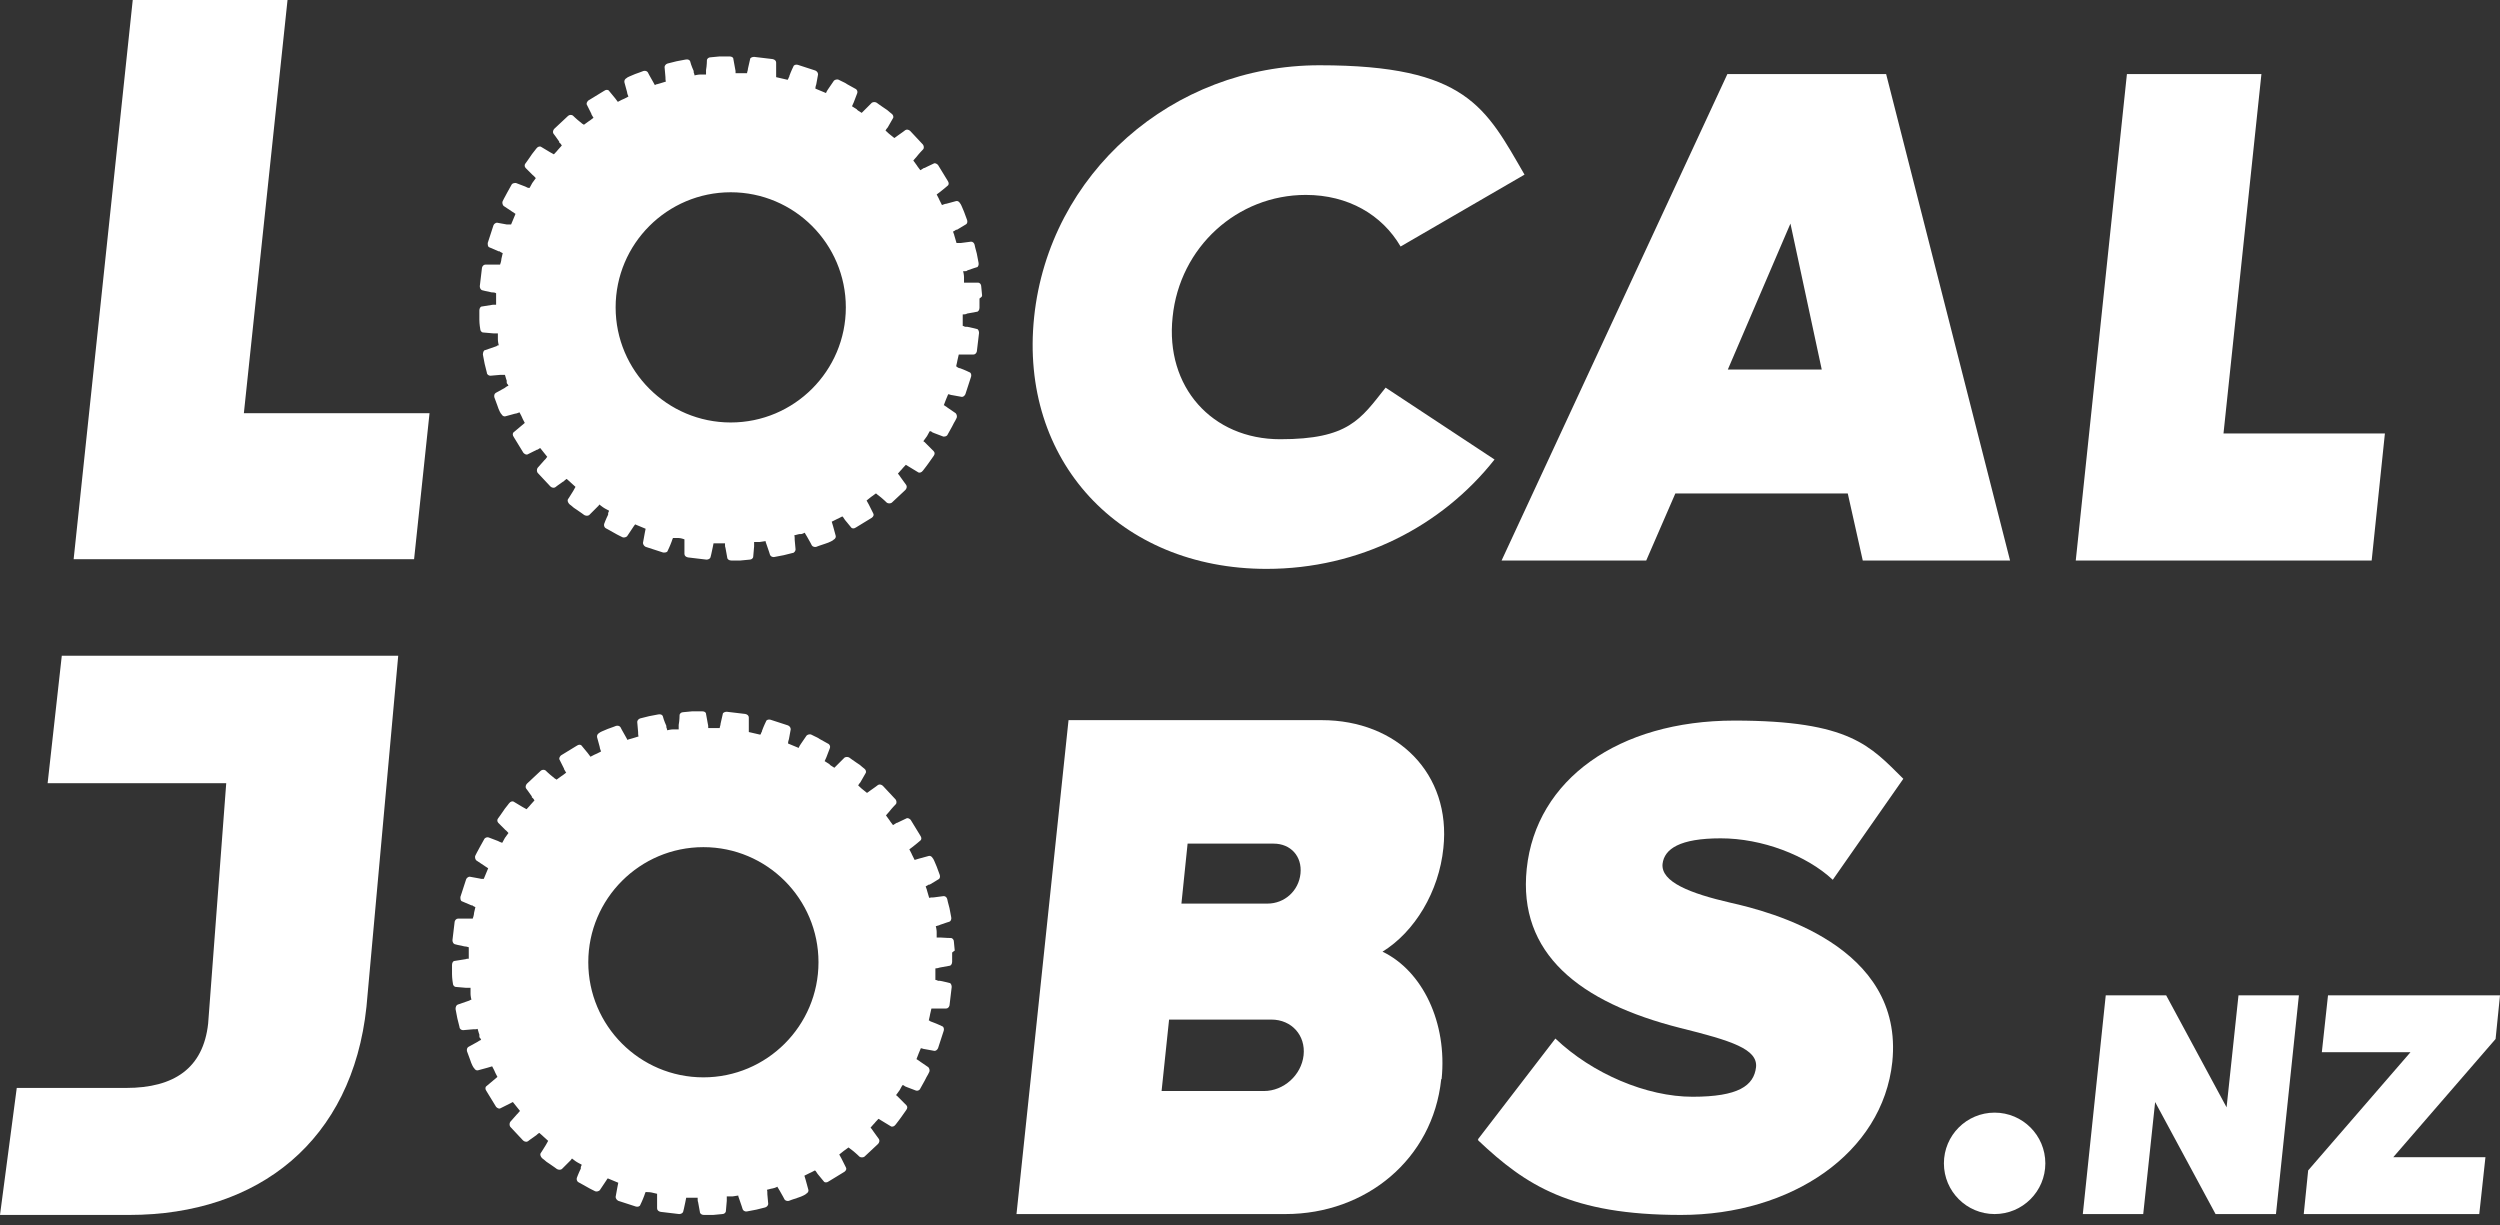 <svg xmlns="http://www.w3.org/2000/svg" viewBox="0 0 566.9 277.8"><rect x="0" y="0" width="566.9" height="277.8" fill="#333333" stroke="none"/><defs><style> .cls-1 { fill: #fff; } </style></defs><g><g id="Layer_1"><g id="Layer_1-2" data-name="Layer_1"><g><g><path class="cls-1" d="M216.5,215.6l-.2-2.1c0-.4-.3-.8-.7-.8,0,0-1.1,0-2.2-.1h-1v-1.3s0-.5-.2-1.3c.1,0,.3,0,.4-.1.2,0,.4-.1.6-.2,1.1-.4,2.1-.7,2.1-.7.3-.1.5-.6.4-1l-.4-2.1c-.3-1-.5-2-.5-2-.1-.4-.4-.7-.8-.7l-2.3.3c-.4,0-.7,0-1,.1l-.5-1.7c0-.2-.2-.5-.3-.9.2-.1.5-.3.7-.4h.2c1-.6,2-1.2,2-1.2.4-.2.4-.7.3-1l-.7-1.9c-.4-1-.8-1.9-.9-1.9-.2-.4-.6-.6-.9-.5,0,0-1.1.3-2.2.6-.3.1-.7.2-1,.3l-.6-1.2s-.2-.5-.6-1.2c.3-.2.5-.4.8-.6.9-.7,1.7-1.4,1.7-1.4.3-.2.3-.7,0-1.1l-2.2-3.6c-.3-.3-.7-.5-1-.3,0,0-1,.5-2.1,1h-.1c-.3.2-.5.3-.8.5-.5-.6-.8-1.1-.8-1.1,0,0-.3-.4-.8-1.1.2-.2.4-.5.7-.8.7-.9,1.5-1.7,1.5-1.7.3-.3.2-.8,0-1.1l-2.9-3.1c-.3-.3-.8-.4-1.1-.2,0,0-.9.7-1.8,1.3-.3.2-.5.4-.7.5h0c-.6-.5-1-.8-1-.8,0,0-.4-.3-1-.9.1-.2.3-.5.5-.7l1.2-2.1c.2-.3,0-.8-.3-1l-.5-.4c-.3-.3-.7-.6-1.2-.9-.9-.6-1.7-1.2-1.7-1.2-.3-.2-.8-.2-1.1,0l-1.6,1.6-.5.5-.2.2c-.7-.4-1.1-.7-1.1-.8l-1.1-.7c.1-.3.3-.6.4-.9.4-1,.8-2.1.8-2.1.1-.3,0-.8-.5-1,0,0-.9-.5-1.8-1-.4-.3-.9-.5-1.3-.7l-.6-.3c-.4-.2-.9,0-1.1.2,0,0-.6.9-1.3,1.9-.2.3-.4.6-.5.9-.7-.3-1.2-.5-1.2-.5,0,0-.5-.2-1.2-.5h0c0-.4.1-.7.2-1l.4-2.2c0-.4-.2-.7-.6-.9l-4-1.3c-.4-.1-.9,0-1,.4,0,0-.5,1-.9,2.1,0,.2-.1.3-.2.5,0,.1-.1.3-.2.4-.8-.2-1.3-.3-1.3-.3,0,0-.5-.1-1.3-.3v-3.3c0-.4-.3-.7-.8-.8l-4.2-.5c-.4,0-.9.2-.9.5l-.5,2.2c0,.4-.2.7-.2,1h-2.6c0-.4,0-.7-.1-1l-.4-2.2c0-.4-.4-.6-.9-.6h-2.2l-2.1.2c-.4,0-.8.3-.8.7,0,0,0,1.1-.2,2.2v1h-1.3s-.5,0-1.3.2c0-.2-.1-.4-.2-.7v-.3c-.5-1.1-.8-2.1-.8-2.2-.1-.3-.5-.5-1-.4,0,0-1,.2-2.1.4l-2,.5c-.4.1-.7.5-.7.8l.2,2.3c0,.3,0,.7.1,1l-1.3.4-.7.2c-.2,0-.3.1-.5.2-.2-.3-.3-.6-.5-.9-.6-1-1.1-2-1.1-2-.2-.3-.6-.4-1-.3,0,0-1,.4-1.9.7-1,.4-1.9.8-1.9.9-.4.2-.6.6-.5,1,0,0,.3,1.1.6,2.2,0,.3.2.7.3,1-.7.4-1.2.6-1.2.6,0,0-.5.2-1.2.6-.2-.3-.4-.5-.6-.8l-1.4-1.7c-.2-.3-.7-.3-1.1,0l-3.6,2.2c-.3.3-.5.7-.3,1l1,2c0,.2.2.4.3.6,0,.1.1.2.2.3-.6.5-1.1.8-1.1.8,0,0-.4.3-1.1.8,0,0-.2-.2-.3-.2-.2-.1-.3-.3-.5-.4-.9-.7-1.7-1.5-1.7-1.5-.3-.2-.8-.2-1.1.1l-3.1,2.9c-.3.3-.4.8-.2,1.1,0,0,.7.9,1.3,1.8v.2c.3.2.5.5.6.7l-.9,1s-.3.4-.9,1c-.3-.2-.6-.3-.9-.5-1-.6-2-1.2-2-1.2-.3-.2-.8,0-1,.3,0,0-.2.2-.4.5-.2.3-.6.7-.9,1.2-.6.9-1.2,1.7-1.2,1.7-.3.3-.3.8,0,1.1,0,0,.8.8,1.6,1.6.3.2.5.5.7.7l-.8,1.1-.6,1.1s-.2,0-.3-.1c-.2,0-.4-.2-.7-.3l-2.1-.8c-.3-.1-.8,0-1,.4l-1,1.8c-.3.5-.5,1-.7,1.3l-.3.6c-.2.4,0,.9.2,1.1l2.7,1.8c-.3.7-.5,1.2-.5,1.2,0,0-.2.5-.5,1.2h-.3c-.2,0-.4,0-.7-.1l-2.2-.4h0c-.3,0-.7.3-.8.6l-1.3,4c0,.4,0,.9.4,1l2.1.9h.2c.2.2.5.3.7.4-.2.8-.3,1.3-.3,1.3,0,0,0,.5-.3,1.3h-3.3c-.4,0-.7.3-.8.7l-.5,4.2c0,.4.2.8.5.9,0,0,1.1.3,2.2.5.3,0,.7.1,1,.2v2.6c-.2,0-.5,0-.7.1l-2.5.4c-.4,0-.6.5-.6.9v2.1c0,1,.2,2.1.2,2.1,0,.4.3.8.7.8l2.3.2h1v1.4s0,.5.2,1.3c-.2,0-.3.1-.5.2l-2.6.9c-.3.1-.5.5-.5,1,0,0,.2,1,.4,2.1l.5,2c0,.4.4.7.8.7l2.3-.2h.3c.3,0,.5,0,.7-.1.2.8.4,1.3.4,1.3,0,0,0,.1,0,.4,0,.1,0,.3.2.4l.2.4c-.3.1-.6.3-.9.5l-2,1.1c-.3.2-.4.6-.3,1l.7,1.9c.3,1,.8,1.9.9,1.9.2.4.6.6.9.5l2.2-.6c.3-.1.7-.2,1-.3.4.7.6,1.2.6,1.2,0,0,.2.5.6,1.2l-2.5,2.1c-.3.2-.3.7,0,1.1l2.2,3.6c.3.3.7.5,1,.3l2-1c.3-.1.5-.3.8-.4h0c.5.6.8,1,.8,1,0,0,.3.4.8,1,0,.1-.3.3-.4.5l-.3.3c-.7.8-1.5,1.7-1.5,1.7-.2.3-.2.8,0,1.1l2.9,3.1c.3.3.8.4,1.1.2,0,0,.9-.7,1.8-1.3.2-.1.3-.3.5-.4,0,0,.2-.2.3-.2.6.5,1,.9,1,.9l1,.9c-.2.3-.3.6-.5.9-.6,1-1.2,1.9-1.2,1.9-.2.3,0,.8.3,1.1,0,0,.2.2.5.4.3.3.7.6,1.2.9.9.6,1.7,1.2,1.7,1.2.4.2.8.2,1.1,0,0,0,.8-.8,1.6-1.6l.4-.4c.1-.1.2-.3.3-.4.6.5,1.1.8,1.1.8,0,0,.5.3,1.1.6,0,.2-.2.4-.2.6v.3c-.5,1-.9,2.1-.9,2.1-.1.3,0,.8.4,1,0,0,.9.5,1.8,1,.5.3.9.5,1.3.7.4.2.6.3.6.3.4.2.9,0,1.1-.2l1.6-2.4c0-.1.2-.2.2-.3.7.3,1.2.5,1.2.5,0,0,.5.2,1.2.5l-.2,1-.4,2.2c0,.3.2.7.6.9l4,1.3c.4.1.9,0,1-.4,0,0,.5-1,.9-2.1.1-.3.2-.6.3-.8h0c.8,0,1.3.1,1.3.1,0,0,.5.1,1.3.3v3.3c0,.4.3.7.8.8l4.2.5c.4,0,.8-.2.9-.5,0,0,.3-1.1.5-2.2l.2-1h2.6v.3c0,.2,0,.5.1.7l.4,2.2c0,.4.4.7.9.7h2.1l2.1-.2c.4,0,.8-.3.8-.7l.2-2.3v-1h1.3l1.3-.2c0,.3.2.6.3,1,.4,1.1.7,2.1.7,2.1.1.3.5.6,1,.5l2.1-.4,2-.5c.4-.1.7-.5.7-.8,0,0-.1-1.1-.2-2.2v-.2c0-.3,0-.6-.1-.8.7-.2,1.2-.3,1.2-.3,0,0,.2,0,.4-.1.2,0,.5-.2.8-.3h0c0,.1.1.3.2.4l.3.5c.6,1,1.1,2,1.1,2,.2.3.7.4,1,.3,0,0,1-.4,2-.7,1-.3,1.9-.8,1.9-.9.4-.2.6-.6.5-.9l-.6-2.2c-.1-.3-.2-.7-.3-1l1.2-.6s.5-.2,1.2-.6l.2.2c.1.2.3.4.4.6l1.4,1.7c.2.3.7.3,1.1,0l3.6-2.2c.4-.3.5-.7.3-1l-1-2-.5-.9c.6-.5,1-.8,1-.8l1.1-.8c.1.1.3.2.4.3l.4.3c.9.7,1.7,1.5,1.7,1.5.3.2.8.2,1.1,0l3.1-2.9c.3-.3.4-.8.2-1.1l-1.3-1.8c-.2-.3-.4-.6-.6-.8.5-.6.9-1,.9-1,0,0,.3-.4.9-1l2.8,1.7c.3.2.8,0,1-.3,0,0,.2-.2.4-.5s.5-.6.9-1.2l1.2-1.7c.3-.4.3-.8,0-1.1l-1.6-1.6-.5-.5s-.2-.1-.2-.2c.5-.7.8-1.1.8-1.1l.6-1.1h.3c.2.2.4.3.7.4,1.1.4,2.1.8,2.1.8.3.1.8,0,1-.5l1-1.8c.3-.6.5-1,.7-1.3l.3-.6c.2-.4,0-.9-.2-1.1,0,0-.9-.6-1.9-1.3-.2-.2-.5-.3-.7-.5h-.1c.3-.8.5-1.3.5-1.3,0,0,.2-.5.5-1.2h0c.3,0,.6.2.9.2,1.1.2,2.2.4,2.2.4h0c.3,0,.6-.2.8-.6l1.3-4c.1-.4,0-.9-.4-1,0,0-1-.5-2.1-.9-.3-.1-.6-.2-.8-.4h-.1c.2-.8.3-1.4.3-1.4,0,0,.1-.5.3-1.3h3.3c.4,0,.7-.3.8-.7l.5-4.2c0-.4-.2-.9-.5-.9,0,0-1.1-.3-2.2-.5h-.4c-.2-.1-.4-.2-.6-.2v-2.6c.3,0,.7-.1,1-.2l2.2-.4c.3,0,.6-.4.6-.9v-2.1l.5-.4ZM159.5,244.3c-14.4,0-26.1-11.7-26.1-26.1s11.7-26.1,26.1-26.1,26.1,11.7,26.1,26.1-11.7,26.1-26.1,26.1Z"></path><g><g><path class="cls-1" d="M521.3,225.7l-5.2,49.6h-13.7l-13.7-25.4-2.7,25.4h-13.7l5.2-49.6h13.7l13.7,25.4,2.7-25.4h13.7Z"></path><path class="cls-1" d="M563.6,262.4l-1.4,12.9h-39.8l1-9.9,23.2-26.8h-20.1l1.4-12.9h39l-1,9.9-23.2,26.8h20.9,0Z"></path></g><circle class="cls-1" cx="452.3" cy="263.8" r="11.5"></circle></g><path class="cls-1" d="M326.8,244.8c-1.9,18-17,30.5-35.3,30.5h-61l11.8-112h57.4c17.2,0,29.4,12.2,27.6,29-1,9.9-6.5,19-13.8,23.5,9.1,4.4,14.7,16.1,13.4,28.9h-.1ZM269.3,191.3l-1.4,13.6h19.5c3.9,0,7.1-2.9,7.5-6.8.4-3.9-2.2-6.8-6.1-6.8h-19.5ZM295.6,239.3c.5-4.5-2.7-8.1-7.3-8.1h-23.2l-1.7,16.2h23.2c4.5,0,8.5-3.6,9-8.1h0Z"></path><path class="cls-1" d="M335.1,258.4l17.6-22.9c8.4,8,20.7,13.2,31.1,13.2s13.9-2.5,14.4-6.7c.4-4.1-5.5-6-17.2-8.9-22.9-5.8-36.8-16.9-34.8-36.1,2.1-20.2,20.8-33.6,47.1-33.6s30.8,5.8,38.3,13.2l-16,22.9c-6-5.6-16.1-9.4-25.4-9.4s-12.8,2.4-13.2,5.8c-.4,4.1,6.3,6.7,15.4,8.8,8.9,2,39.4,9.7,36.7,36.1-2.2,20.7-22.9,34.7-47.9,34.7s-35.2-6.7-46-16.9v-.2Z"></path><path class="cls-1" d="M14,148.8l-3.2,28.8h40.5l-4.1,54.5c-1.1,10.1-7.7,14.6-18.6,14.6H3.8L0,275.5h29.3c29.4,0,50.6-16.9,53.8-47.2l7.2-79.6H14Z"></path></g><g><path class="cls-1" d="M222.7,67l-.2-2.1c0-.4-.3-.8-.7-.8,0,0-1.1,0-2.2,0h-1v-1.3s0-.5-.2-1.3c.1,0,.3,0,.4,0,.2,0,.4,0,.6-.2,1.1-.4,2.1-.7,2.1-.7.3,0,.5-.6.4-1l-.4-2.1c-.3-1-.5-2-.5-2-.1-.4-.4-.7-.8-.7l-2.3.3c-.4,0-.7,0-1,0l-.5-1.7c0-.2-.2-.5-.3-.9.2,0,.5-.3.7-.4h.2c1-.6,2-1.2,2-1.2.4-.2.4-.7.3-1l-.7-1.9c-.4-1-.8-1.9-.9-1.9-.2-.4-.6-.6-.9-.5,0,0-1.1.3-2.2.6-.3,0-.7.2-1,.3l-.6-1.2s-.2-.5-.6-1.2c.3-.2.5-.4.8-.6.9-.7,1.7-1.4,1.7-1.4.3-.2.3-.7,0-1.1l-2.2-3.6c-.3-.3-.7-.5-1-.3,0,0-1,.5-2.1,1h-.1c-.3.2-.5.3-.8.5-.5-.6-.8-1.1-.8-1.1,0,0-.3-.4-.8-1.1.2-.2.4-.5.7-.8.7-.9,1.5-1.7,1.5-1.7.3-.3.2-.8,0-1.1l-2.9-3.1c-.3-.3-.8-.4-1.1-.2,0,0-.9.7-1.8,1.3-.3.2-.5.4-.7.5h0c-.6-.5-1-.8-1-.8,0,0-.4-.3-1-.9.1-.2.3-.5.5-.7l1.2-2.1c.2-.3,0-.8-.3-1l-.5-.4c-.3-.3-.7-.6-1.2-.9-.9-.6-1.7-1.2-1.7-1.2-.3-.2-.8-.2-1.1,0l-1.6,1.6c-.2.2-.3.3-.5.5l-.2.2c-.7-.4-1.1-.7-1.1-.8l-1.1-.7c.1-.3.3-.6.4-.9.4-1,.8-2.1.8-2.1.1-.3,0-.8-.5-1,0,0-.9-.5-1.8-1-.4-.3-.9-.5-1.3-.7-.4-.2-.6-.3-.6-.3-.4-.2-.9,0-1.1.2,0,0-.6.9-1.3,1.9-.2.3-.4.6-.5.9-.7-.3-1.2-.5-1.2-.5,0,0-.5-.2-1.2-.5h0c0-.4.1-.7.2-1l.4-2.2c0-.4-.2-.7-.6-.9l-4-1.3c-.4-.1-.9,0-1,.4,0,0-.5,1-.9,2.1,0,.2-.1.3-.2.5,0,.1-.1.3-.2.4-.8-.2-1.3-.3-1.3-.3,0,0-.5-.1-1.3-.3v-3.3c0-.4-.3-.7-.8-.8l-4.2-.5c-.4,0-.9.2-.9.5l-.5,2.2c0,.4-.2.7-.2,1h-2.6c0-.4,0-.7-.1-1l-.4-2.2c0-.4-.4-.6-.9-.6h-2.2l-2.1.2c-.4,0-.8.3-.8.7,0,0,0,1.1-.2,2.2v1h-1.3s-.5,0-1.3.2c0-.2-.1-.4-.2-.7v-.3c-.5-1.1-.8-2.1-.8-2.2-.1-.3-.5-.5-1-.4,0,0-1,.2-2.1.4l-2,.5c-.4.1-.7.5-.7.8l.2,2.3c0,.3,0,.7.1,1l-1.3.4-.7.2c-.2,0-.3.1-.5.2-.2-.3-.3-.6-.5-.9-.6-1-1.1-2-1.1-2-.2-.3-.6-.4-1-.3,0,0-1,.4-1.9.7-1,.4-1.9.8-1.9.9-.4.2-.6.6-.5,1l.6,2.2c0,.3.2.7.3,1-.7.4-1.2.6-1.2.6,0,0-.5.2-1.2.6-.2-.3-.4-.5-.6-.8l-1.4-1.7c-.2-.3-.7-.3-1.1,0l-3.6,2.2c-.3.3-.5.7-.3,1l1,2c0,.2.2.4.3.6,0,.1.1.2.2.3-.6.5-1.1.8-1.1.8,0,0-.4.3-1.1.8,0,0-.2-.2-.3-.2-.2-.1-.3-.3-.5-.4-.9-.7-1.7-1.5-1.7-1.5-.3-.2-.8-.2-1.1.1l-3.1,2.9c-.3.3-.4.8-.2,1.1,0,0,.7.9,1.3,1.8v.2c.3.2.5.5.6.7l-.9,1s-.3.4-.9,1c-.3-.2-.6-.3-.9-.5-1-.6-2-1.2-2-1.2-.3-.2-.8,0-1,.3,0,0-.2.2-.4.5-.2.3-.6.7-.9,1.2-.6.9-1.2,1.7-1.2,1.7-.3.3-.3.8,0,1.1,0,0,.8.8,1.6,1.6.3.2.5.5.7.7l-.8,1.1-.6,1.1s-.2,0-.3,0c-.2,0-.4-.2-.7-.3l-2.1-.8c-.3,0-.8,0-1,.4l-1,1.8c-.3.5-.5,1-.7,1.3-.2.4-.3.6-.3.6-.2.4,0,.9.2,1.1l2.7,1.8c-.3.7-.5,1.2-.5,1.2,0,0-.2.5-.5,1.2h-.3c-.2,0-.4,0-.7,0l-2.2-.4h0c-.3,0-.7.3-.8.6l-1.3,4c0,.4,0,.9.4,1l2.1.9h.2c.2.2.5.3.7.4-.2.8-.3,1.3-.3,1.3,0,0,0,.5-.3,1.3h-3.3c-.4,0-.7.3-.8.7l-.5,4.2c0,.4.2.8.5.9,0,0,1.1.3,2.2.5.3,0,.7,0,1,.2v2.6c-.2,0-.5,0-.7,0l-2.5.4c-.4,0-.6.5-.6.9v2.1c0,1,.2,2.1.2,2.1,0,.4.3.8.7.8l2.3.2h1v1.4s0,.5.2,1.3c-.2,0-.3,0-.5.2l-2.6.9c-.3,0-.5.5-.5,1,0,0,.2,1,.4,2.1l.5,2c0,.4.4.7.8.7l2.3-.2h.3c.3,0,.5,0,.7,0,.2.8.4,1.3.4,1.3,0,0,0,0,0,.4,0,0,0,.3.2.4l.2.4c-.3,0-.6.3-.9.5l-2,1.1c-.3.2-.4.6-.3,1l.7,1.9c.3,1,.8,1.9.9,1.9.2.4.6.6.9.5,0,0,1.1-.3,2.2-.6.3,0,.7-.2,1-.3.4.7.6,1.2.6,1.2,0,0,.2.5.6,1.2l-2.5,2.1c-.3.2-.3.7,0,1.1l2.2,3.6c.3.3.7.5,1,.3l2-1c.3,0,.5-.3.8-.4h0c.5.6.8,1,.8,1,0,0,.3.4.8,1,0,0-.3.3-.4.5l-.3.3c-.7.8-1.5,1.7-1.5,1.7-.2.3-.2.8,0,1.1l2.9,3.1c.3.3.8.4,1.1.2,0,0,.9-.7,1.8-1.3.2,0,.3-.3.5-.4.1,0,.2-.2.3-.2.6.5,1,.9,1,.9l1,.9c-.2.3-.3.6-.5.9-.6,1-1.2,1.9-1.2,1.9-.2.3,0,.8.3,1.1,0,0,.2.2.5.4.3.3.7.6,1.2.9.9.6,1.7,1.2,1.7,1.2.4.2.8.2,1.1,0,0,0,.8-.8,1.6-1.6l.4-.4c.1,0,.2-.3.3-.4.6.5,1.1.8,1.1.8,0,0,.5.3,1.1.6,0,.2-.2.4-.2.6v.3c-.5,1-.9,2.1-.9,2.1-.1.3,0,.8.4,1,0,0,.9.5,1.8,1,.5.3.9.5,1.3.7l.6.3c.4.2.9,0,1.1-.2l1.6-2.4c0,0,.2-.2.2-.3.7.3,1.2.5,1.2.5,0,0,.5.2,1.2.5l-.2,1-.4,2.2c0,.3.2.7.6.9l4,1.3c.4,0,.9,0,1-.4,0,0,.5-1,.9-2.1.1-.3.2-.6.3-.8h0c.8,0,1.3,0,1.3,0,0,0,.5,0,1.3.3v3.3c0,.4.3.7.8.8l4.2.5c.4,0,.8-.2.9-.5,0,0,.3-1.1.5-2.2l.2-1h2.6v.3c0,.2,0,.5.1.7l.4,2.2c0,.4.4.7.9.7h2.1l2.1-.2c.4,0,.8-.3.8-.7l.2-2.3v-1h1.3l1.3-.2c0,.3.2.6.3,1,.4,1.1.7,2.1.7,2.1.1.3.5.6,1,.5l2.1-.4,2-.5c.4,0,.7-.5.7-.8,0,0-.1-1.1-.2-2.2v-.2c0-.3,0-.6-.1-.8.7-.2,1.2-.3,1.2-.3,0,0,.2,0,.4,0,.2,0,.5-.2.8-.3h0c0,0,.1.3.2.4l.3.5c.6,1,1.1,2,1.1,2,.2.3.7.4,1,.3,0,0,1-.4,2-.7,1-.3,1.9-.8,1.9-.9.4-.2.6-.6.5-.9l-.6-2.2c-.1-.3-.2-.7-.3-1l1.2-.6s.5-.2,1.2-.6l.2.2c.1.2.3.4.4.6l1.4,1.7c.2.3.7.3,1.1,0l3.6-2.2c.4-.3.5-.7.3-1l-1-2-.5-.9c.6-.5,1-.8,1-.8l1.1-.8c.1,0,.3.2.4.3l.4.3c.9.7,1.7,1.5,1.7,1.5.3.2.8.2,1.1,0l3.1-2.9c.3-.3.4-.8.2-1.1l-1.3-1.8c-.2-.3-.4-.6-.6-.8.5-.6.9-1,.9-1,0,0,.3-.4.9-1l2.8,1.7c.3.2.8,0,1-.3,0,0,.2-.2.4-.5s.5-.6.9-1.2l1.2-1.7c.3-.4.3-.8,0-1.1,0,0-.8-.8-1.6-1.6l-.5-.5s-.2,0-.2-.2c.5-.7.8-1.1.8-1.1l.6-1.1h.3c.2.2.4.3.7.4,1.1.4,2.1.8,2.1.8.3,0,.8,0,1-.5l1-1.8c.3-.6.5-1,.7-1.3.2-.4.3-.6.3-.6.2-.4,0-.9-.2-1.1,0,0-.9-.6-1.9-1.3-.2-.2-.5-.3-.7-.5h-.1c.3-.8.5-1.3.5-1.3,0,0,.2-.5.5-1.2h0c.3,0,.6.2.9.2,1.1.2,2.2.4,2.2.4h0c.3,0,.6-.2.8-.6l1.3-4c.1-.4,0-.9-.4-1,0,0-1-.5-2.1-.9-.3,0-.6-.2-.8-.4h-.1c.2-.8.3-1.4.3-1.4,0,0,.1-.5.3-1.3h3.3c.4,0,.7-.3.8-.7l.5-4.2c0-.4-.2-.9-.5-.9,0,0-1.1-.3-2.2-.5h-.4c-.2,0-.4-.2-.6-.2v-2.6c.3,0,.7,0,1-.2l2.2-.4c.3,0,.6-.4.6-.9v-2.1l.5-.4ZM165.7,95.8c-14.4,0-26.1-11.7-26.1-26.1s11.7-26.1,26.1-26.1,26.1,11.7,26.1,26.1-11.7,26.1-26.1,26.1Z"></path><path class="cls-1" d="M234.5,71.9c3.4-32.5,31.3-57.1,64.7-57.1s37.7,9.6,46.5,24.8l-28.1,16.3c-4.2-7.2-11.9-11.7-21.5-11.7-15.5,0-28.6,11.8-30.2,27.7-1.7,15.8,8.9,27.7,24.4,27.7s18.2-4.5,23.9-11.7l24.7,16.3c-12,15.2-30.7,24.8-51.7,24.8-33.4,0-56.1-24.6-52.7-57.1h0Z"></path><path class="cls-1" d="M419.1,111.9h-39.2l-6.6,15.2h-32.8l51.2-110.3h36l28.1,110.3h-33.4l-3.4-15.2h0ZM413.1,83.8l-7.1-33.1-14.2,33.1h21.3Z"></path><path class="cls-1" d="M97.4,93.7l-3.5,33.1H16.7L30.1,0h35.1l-9.9,93.7h42.1Z"></path><path class="cls-1" d="M540.8,98.3l-3,28.8h-67.1l11.6-110.3h30.5l-8.6,81.5h36.6Z"></path></g></g></g></g></g></svg>
